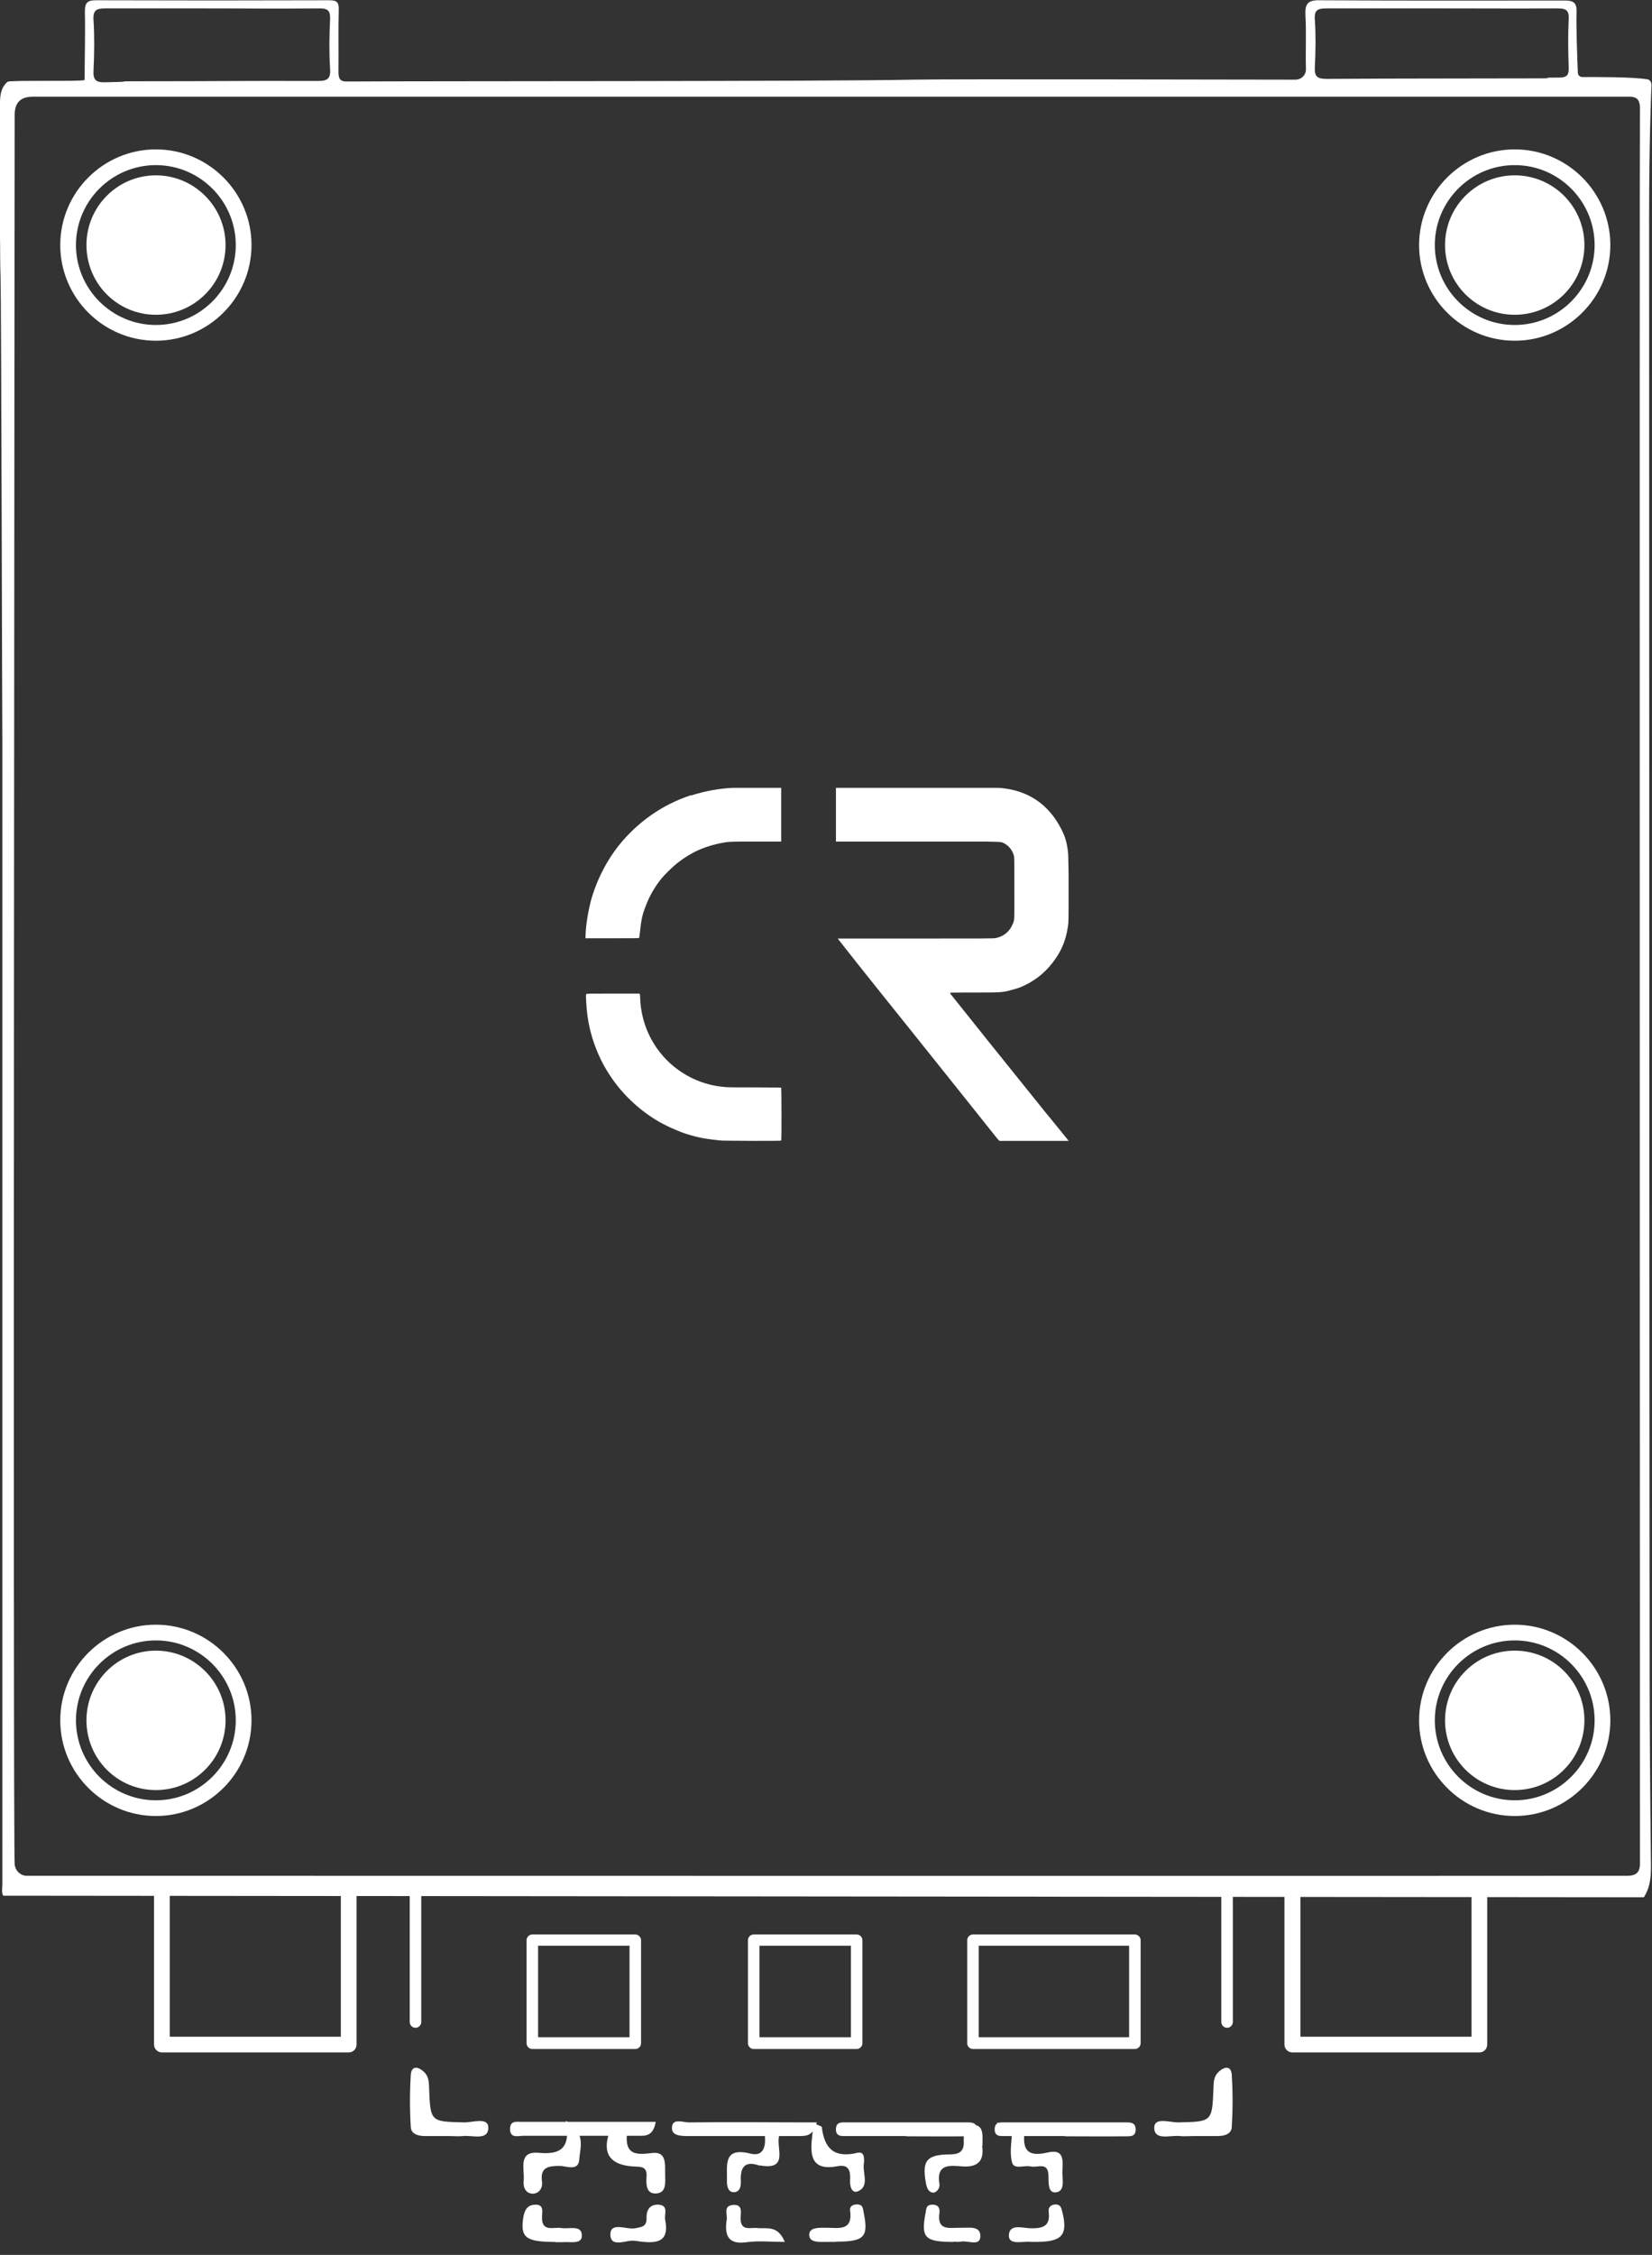 <svg width="129" height="176" viewBox="0 0 129 176" fill="none" xmlns="http://www.w3.org/2000/svg">
<rect x="0" y="0" width="129" height="176" fill="#333333" stroke="none"/>
<g clip-path="url(#clip0_1482_1454)">
<path d="M0.266 147.963C0.103 147.82 0.184 147.35 0.184 147.022C0.184 129.409 0.184 75.854 0.184 58.261C0.164 56.379 0.103 23.423 0.041 21.541C0 20.518 0.021 19.495 0 18.493C-0.02 15.036 0 11.579 0 8.142C0 7.487 0.041 6.853 0.594 6.383C0.757 6.239 6.608 6.383 6.608 6.239C6.608 4.582 6.669 2.619 6.628 0.962C6.628 0.307 6.731 0.021 7.467 0.021C17.163 0.041 16.018 0.041 25.714 0.021C26.287 0.021 26.471 0.164 26.451 0.757C26.41 2.373 26.451 3.989 26.43 5.605C26.43 6.158 26.553 6.383 27.146 6.362C33.774 6.321 64.562 6.362 71.21 6.219C73.829 6.158 98.54 6.219 101.159 6.219C101.629 6.219 101.997 5.83 101.977 5.38C101.936 3.969 102.018 2.578 101.936 1.166C101.895 0.286 102.141 8.70116e-05 103.041 0.021C110.712 0.061 114.026 0.041 121.697 0.041C123.579 0.041 120.327 0.041 122.188 0.041C122.843 0.041 123.129 0.184 123.109 0.921C123.068 2.046 123.17 4.746 123.211 5.687C123.211 5.871 123.375 6.014 123.559 6.014C124.561 6.014 127.527 5.994 128.673 6.198C128.857 6.239 128.959 6.444 128.959 6.649C128.918 7.59 128.775 11.333 128.775 16.754C128.775 32.158 128.796 114.578 128.816 130.002C128.816 135.198 128.857 140.415 128.918 145.611C128.918 146.491 128.878 147.268 128.366 148.086M2.537 7.549C1.637 7.549 1.173 7.992 1.146 8.878C1.146 9.144 1.003 143.647 1.146 145.509C1.187 146 1.596 146.409 2.087 146.409C2.782 146.409 126.443 146.429 127.077 146.409C127.793 146.409 128.08 146.102 128.059 145.406C128.059 145.018 128.018 10.249 128.059 8.531C128.08 7.733 127.793 7.508 127.036 7.549H2.537ZM16.059 0.655C11.497 0.655 12.847 0.655 8.285 0.655C7.549 0.655 7.242 0.757 7.303 1.596C7.385 2.884 7.365 4.194 7.303 5.482C7.262 6.198 7.447 6.444 8.203 6.423C11.17 6.362 8.244 6.342 11.211 6.342C17.389 6.342 18.616 6.301 24.773 6.321C25.489 6.321 25.837 6.219 25.776 5.38C25.694 4.091 25.714 2.782 25.776 1.493C25.796 0.839 25.612 0.655 24.957 0.655C20.334 0.696 20.682 0.655 16.059 0.655ZM113.003 0.655C108.421 0.655 108.196 0.655 103.614 0.655C102.918 0.655 102.611 0.757 102.673 1.534C102.754 2.762 102.734 4.01 102.673 5.237C102.632 5.973 102.857 6.158 103.593 6.158C110.507 6.117 113.044 6.137 119.938 6.117C122.27 6.117 119.447 6.055 121.759 6.055C122.331 6.055 122.516 5.871 122.495 5.298C122.454 4.03 122.434 2.762 122.495 1.514C122.536 0.798 122.291 0.655 121.615 0.655C117.033 0.675 117.585 0.655 113.003 0.655Z" fill="white"/>
<path d="M35.022 166.722C34.408 166.722 33.794 166.722 33.181 166.722C32.628 166.722 32.096 166.558 32.076 166.006C31.994 164.656 31.994 163.306 32.076 161.956C32.117 161.301 32.547 161.219 33.078 161.69C33.508 162.078 33.487 162.528 33.508 163.019C33.61 165.638 33.631 165.597 36.29 165.658C36.924 165.658 38.131 165.229 38.131 166.067C38.131 167.111 36.883 166.64 36.147 166.722C35.779 166.763 35.41 166.722 35.042 166.722" fill="white"/>
<path d="M51.203 165.617C51.019 166.66 50.487 166.721 49.914 166.701C46.907 166.701 43.9 166.701 40.893 166.701C40.463 166.701 39.788 166.946 39.829 166.107C39.87 165.453 40.443 165.637 40.811 165.617C44.248 165.617 47.664 165.617 51.203 165.617Z" fill="white"/>
<path d="M63.784 165.618C63.538 166.682 63.006 166.723 62.434 166.723C59.549 166.723 56.665 166.723 53.78 166.723C53.208 166.723 52.451 166.723 52.471 166.089C52.471 165.291 53.33 165.659 53.78 165.659C57.074 165.618 60.388 165.659 63.804 165.659" fill="white"/>
<path d="M79.372 166.723C78.718 166.723 77.961 166.846 77.879 165.639L79.372 166.723Z" fill="white"/>
<path d="M70.76 166.722C69.226 166.722 67.692 166.722 66.157 166.722C65.748 166.722 65.237 166.804 65.278 166.129C65.319 165.597 65.748 165.658 66.096 165.658C69.226 165.658 72.356 165.658 75.486 165.658C75.833 165.658 76.263 165.638 76.283 166.17C76.283 166.865 75.751 166.722 75.363 166.743C73.829 166.763 72.294 166.743 70.76 166.743" fill="white"/>
<path d="M83.157 166.722C81.622 166.722 80.088 166.722 78.554 166.722C78.145 166.722 77.633 166.804 77.674 166.129C77.715 165.597 78.145 165.658 78.492 165.658C81.622 165.658 84.752 165.658 87.882 165.658C88.23 165.658 88.659 165.638 88.68 166.17C88.7 166.865 88.148 166.722 87.759 166.743C86.225 166.763 84.691 166.743 83.157 166.743" fill="white"/>
<path d="M51.94 169.708C51.94 170.322 52.062 171.12 51.285 171.201C50.446 171.283 50.446 170.485 50.487 169.892C50.548 169.033 49.976 169.135 49.403 169.094C47.664 168.972 47.05 168.112 47.541 166.558C47.644 166.189 47.848 165.842 48.257 165.862C48.646 165.862 48.994 166.189 48.953 166.558C48.81 168.153 49.608 168.215 50.896 168.051C52.083 167.887 51.919 168.951 51.94 169.729" fill="white"/>
<path d="M44.186 165.535C45.803 166.476 45.291 167.642 45.23 168.563C45.168 169.483 44.248 169.074 43.736 169.054C42.795 169.054 42.161 169.156 42.325 170.302C42.386 170.772 42.1 171.202 41.629 171.222C41.036 171.222 40.831 170.711 40.893 170.179C40.975 169.299 40.422 167.888 42.059 168.031C43.798 168.195 44.575 167.663 44.186 165.535Z" fill="white"/>
<path d="M76.692 167.52C76.856 168.624 76.385 169.177 75.158 169.095C74.176 169.013 73.092 168.87 73.358 170.465C73.419 170.813 73.092 171.161 72.867 171.14C72.499 171.12 72.356 170.752 72.294 170.343C71.987 168.624 72.376 168.174 74.176 168.154C74.708 168.154 75.24 168.051 75.26 167.295C75.26 166.64 75.158 165.719 76.14 165.863C76.856 165.965 76.713 166.824 76.713 167.499" fill="white"/>
<path d="M63.498 165.699C63.887 165.883 64.153 165.945 64.173 166.027C64.378 167.724 65.155 168.461 66.955 168.031C67.569 167.888 67.487 168.604 67.446 168.972C67.385 169.668 67.855 170.588 67.078 170.997C66.526 171.304 66.342 170.65 66.382 170.159C66.423 169.443 66.28 168.911 65.421 169.075C63.396 169.463 63.232 168.297 63.416 166.783C63.457 166.477 63.478 166.19 63.519 165.699" fill="white"/>
<path d="M82.973 169.71C82.952 170.18 83.177 171.06 82.42 171.121C81.807 171.162 81.888 170.303 81.868 169.771C81.827 168.707 81.009 169.219 80.497 169.096C79.986 168.973 79.168 169.382 79.025 168.769C78.82 167.971 79.004 167.091 79.045 166.252C79.045 166.13 79.331 165.905 79.434 165.925C79.72 166.007 80.027 166.212 79.986 166.559C79.843 167.991 80.456 168.319 81.786 168.012C83.218 167.664 82.973 168.769 82.952 169.71" fill="white"/>
<path d="M59.304 169.033C58.178 168.624 57.79 169.135 57.851 170.24C57.872 170.69 57.749 171.16 57.217 171.099C56.849 171.058 56.746 170.608 56.767 170.199C56.787 168.992 56.46 167.56 58.588 168.092C59.529 168.337 59.794 167.662 59.733 166.824C59.692 166.373 59.836 165.903 60.367 165.944C60.715 165.985 60.899 166.435 60.817 166.824C60.654 167.765 61.554 169.422 59.324 169.012" fill="white"/>
<path d="M49.485 174.905C49.035 174.782 47.705 175.498 47.664 174.455C47.623 173.371 48.912 174.046 49.587 173.923C50.119 173.821 50.508 173.8 50.487 173.105C50.467 172.45 50.794 172.021 51.469 172.082C52.226 172.164 51.858 172.839 51.94 173.248C52.328 175.191 51.08 175.13 49.485 174.885" fill="white"/>
<path d="M43.347 174.987C41.036 174.987 40.606 174.639 40.872 173.023C40.974 172.471 41.2 172.103 41.772 172.082C42.468 172.041 42.345 172.594 42.325 172.982C42.263 174.271 43.204 173.801 43.839 173.903C44.432 174.005 45.455 173.616 45.434 174.517C45.434 175.212 44.452 174.946 43.879 175.008C43.695 175.008 43.511 175.008 43.327 175.008" fill="white"/>
<path d="M74.462 174.987C72.212 174.987 71.905 174.66 72.273 172.737C72.335 172.45 72.294 172.123 72.723 172.082C73.214 172.041 73.419 172.307 73.357 172.716C73.153 174.169 74.176 173.862 74.994 173.882C75.628 173.903 76.61 173.678 76.549 174.598C76.508 175.355 75.546 174.844 75.014 174.967C74.851 175.008 74.646 174.967 74.462 174.967" fill="white"/>
<path d="M61.289 174.986C60.164 174.986 59.243 174.884 58.343 175.006C56.829 175.231 56.563 174.454 56.747 173.247C56.809 172.818 56.461 172.163 57.238 172.102C58.036 172.04 57.831 172.715 57.831 173.145C57.831 174.188 58.609 173.84 59.141 173.902C59.857 173.984 60.736 173.636 61.289 175.006" fill="white"/>
<path d="M65.277 174.986C65.031 174.986 64.786 174.986 64.541 174.986C64.009 174.986 63.19 175.068 63.19 174.434C63.19 173.82 63.988 173.881 64.541 173.881C65.482 173.881 66.607 174.168 66.382 172.531C66.341 172.163 66.648 172.04 66.995 172.061C67.404 172.102 67.384 172.409 67.445 172.715C67.834 174.618 67.486 174.966 65.277 174.966" fill="white"/>
<path d="M80.885 174.986C80.763 174.986 80.64 174.986 80.517 174.986C79.903 174.904 78.799 175.272 78.778 174.515C78.778 173.513 79.883 173.922 80.517 173.922C81.479 173.943 82.031 173.718 81.888 172.633C81.847 172.306 82.031 172.081 82.42 172.061C82.808 172.061 82.87 172.306 82.951 172.633C83.401 174.454 82.951 174.986 80.885 174.986Z" fill="white"/>
<path d="M32.444 158.274C32.199 158.274 31.994 158.069 31.994 157.824V147.145C31.994 146.9 32.199 146.695 32.444 146.695C32.69 146.695 32.894 146.9 32.894 147.145V157.824C32.894 158.069 32.69 158.274 32.444 158.274Z" fill="white"/>
<path d="M93.241 166.722C93.855 166.722 94.469 166.722 95.082 166.722C95.635 166.722 96.167 166.558 96.187 166.006C96.269 164.656 96.269 163.306 96.187 161.956C96.146 161.301 95.716 161.219 95.185 161.69C94.755 162.078 94.775 162.528 94.755 163.019C94.653 165.638 94.632 165.597 91.973 165.658C91.339 165.658 90.132 165.229 90.132 166.067C90.132 167.111 91.38 166.64 92.116 166.722C92.484 166.763 92.853 166.722 93.221 166.722" fill="white"/>
<path d="M95.819 158.274C95.574 158.274 95.369 158.069 95.369 157.824V147.145C95.369 146.9 95.574 146.695 95.819 146.695C96.065 146.695 96.269 146.9 96.269 147.145V157.824C96.269 158.069 96.065 158.274 95.819 158.274Z" fill="white"/>
<path d="M49.608 159.93H41.568C41.323 159.93 41.118 159.725 41.118 159.48V151.44C41.118 151.195 41.323 150.99 41.568 150.99H49.608C49.853 150.99 50.058 151.195 50.058 151.44V159.48C50.058 159.725 49.853 159.93 49.608 159.93ZM42.018 159.009H49.158V151.87H42.018V159.009Z" fill="white"/>
<path d="M27.228 160.195H12.642C12.294 160.195 12.028 159.909 12.028 159.582V147.205C12.028 146.858 12.294 146.592 12.642 146.592H27.228C27.575 146.592 27.841 146.878 27.841 147.205V159.582C27.841 159.93 27.575 160.195 27.228 160.195ZM13.256 158.968H26.614V147.819H13.256V158.968Z" fill="white"/>
<path d="M115.519 160.195H100.913C100.565 160.195 100.299 159.909 100.299 159.582V147.205C100.299 146.858 100.565 146.592 100.913 146.592H115.519C115.866 146.592 116.132 146.878 116.132 147.205V159.582C116.132 159.93 115.866 160.195 115.519 160.195ZM101.547 158.968H114.905V147.819H101.547V158.968Z" fill="white"/>
<path d="M66.894 159.93H58.854C58.609 159.93 58.404 159.725 58.404 159.48V151.44C58.404 151.195 58.609 150.99 58.854 150.99H66.894C67.139 150.99 67.344 151.195 67.344 151.44V159.48C67.344 159.725 67.139 159.93 66.894 159.93ZM59.304 159.009H66.444V151.87H59.304V159.009Z" fill="white"/>
<path d="M88.619 159.93H75.976C75.731 159.93 75.526 159.725 75.526 159.48V151.44C75.526 151.195 75.731 150.99 75.976 150.99H88.619C88.864 150.99 89.069 151.195 89.069 151.44V159.48C89.069 159.725 88.864 159.93 88.619 159.93ZM76.427 159.009H88.169V151.87H76.427V159.009Z" fill="white"/>
<path d="M17.613 19.127C17.613 22.134 15.179 24.569 12.172 24.569C9.165 24.569 6.751 22.134 6.751 19.127C6.751 16.12 9.185 13.685 12.172 13.685C15.159 13.685 17.613 16.12 17.613 19.127Z" fill="white"/>
<path d="M12.172 26.594C8.06 26.594 4.705 23.239 4.705 19.127C4.705 15.015 8.06 11.66 12.172 11.66C16.284 11.66 19.639 15.015 19.639 19.127C19.639 23.239 16.284 26.594 12.172 26.594ZM12.172 12.888C8.735 12.888 5.932 15.69 5.932 19.127C5.932 22.564 8.735 25.366 12.172 25.366C15.608 25.366 18.411 22.564 18.411 19.127C18.411 15.69 15.608 12.888 12.172 12.888Z" fill="white"/>
<path d="M123.722 19.127C123.722 22.134 121.287 24.569 118.28 24.569C115.273 24.569 112.839 22.134 112.839 19.127C112.839 16.12 115.273 13.685 118.28 13.685C121.287 13.685 123.722 16.12 123.722 19.127Z" fill="white"/>
<path d="M118.28 26.594C114.168 26.594 110.813 23.239 110.813 19.127C110.813 15.015 114.168 11.66 118.28 11.66C122.392 11.66 125.747 15.015 125.747 19.127C125.747 23.239 122.392 26.594 118.28 26.594ZM118.28 12.888C114.843 12.888 112.041 15.69 112.041 19.127C112.041 22.564 114.843 25.366 118.28 25.366C121.717 25.366 124.519 22.564 124.519 19.127C124.519 15.69 121.717 12.888 118.28 12.888Z" fill="white"/>
<path d="M17.613 134.277C17.613 137.285 15.179 139.719 12.172 139.719C9.165 139.719 6.751 137.285 6.751 134.277C6.751 131.27 9.185 128.836 12.172 128.836C15.159 128.836 17.613 131.27 17.613 134.277Z" fill="white"/>
<path d="M12.172 141.744C8.06 141.744 4.705 138.389 4.705 134.277C4.705 130.165 8.06 126.811 12.172 126.811C16.284 126.811 19.639 130.165 19.639 134.277C19.639 138.389 16.284 141.744 12.172 141.744ZM12.172 128.038C8.735 128.038 5.932 130.841 5.932 134.277C5.932 137.714 8.735 140.517 12.172 140.517C15.608 140.517 18.411 137.714 18.411 134.277C18.411 130.841 15.608 128.038 12.172 128.038Z" fill="white"/>
<path d="M123.722 134.277C123.722 137.285 121.287 139.719 118.28 139.719C115.273 139.719 112.839 137.285 112.839 134.277C112.839 131.27 115.273 128.836 118.28 128.836C121.287 128.836 123.722 131.27 123.722 134.277Z" fill="white"/>
<path d="M118.28 141.744C114.168 141.744 110.813 138.389 110.813 134.277C110.813 130.165 114.168 126.811 118.28 126.811C122.392 126.811 125.747 130.165 125.747 134.277C125.747 138.389 122.392 141.744 118.28 141.744ZM118.28 128.038C114.843 128.038 112.041 130.841 112.041 134.277C112.041 137.714 114.843 140.517 118.28 140.517C121.717 140.517 124.519 137.714 124.519 134.277C124.519 130.841 121.717 128.038 118.28 128.038Z" fill="white"/>
<path d="M53.985 62.085C54.988 61.758 56.174 61.533 57.238 61.492C57.401 61.492 58.936 61.492 61.002 61.492V65.686C59.693 65.686 58.67 65.686 58.261 65.686C56.91 65.686 56.829 65.706 56.297 65.808C55.458 65.972 54.619 66.259 53.924 66.668C53.617 66.831 53.126 67.179 52.84 67.404C52.512 67.67 51.899 68.263 51.653 68.57C51.142 69.204 50.733 69.9 50.446 70.657C50.16 71.373 50.078 71.741 49.976 72.723C49.955 72.968 49.914 73.193 49.914 73.193C49.914 73.234 49.792 73.234 47.807 73.234H45.721V73.153C45.721 73.153 45.721 72.887 45.741 72.641C45.803 71.905 45.925 71.189 46.109 70.432C46.519 68.857 47.296 67.281 48.319 65.993C49.792 64.152 51.755 62.781 53.965 62.065" fill="white"/>
<path d="M45.782 77.571C45.782 77.571 45.741 77.653 45.762 77.96C45.803 78.921 45.905 79.678 46.109 80.496C46.416 81.704 46.928 82.89 47.623 83.933C48.564 85.365 49.833 86.572 51.285 87.452C51.919 87.841 53.065 88.352 53.699 88.536C54.006 88.638 54.66 88.802 54.926 88.843C55.274 88.904 56.051 89.007 56.419 89.027C56.624 89.027 57.729 89.047 58.874 89.047C60.941 89.047 60.981 89.047 61.002 89.007C61.043 88.945 61.022 84.915 61.002 84.895C61.002 84.895 60.511 84.874 58.997 84.874C57.872 84.874 56.87 84.874 56.706 84.854C54.517 84.711 52.533 83.585 51.285 81.806C50.508 80.681 50.078 79.433 49.996 78.062C49.976 77.571 49.976 77.571 49.914 77.551C49.894 77.551 48.973 77.551 47.848 77.551C45.987 77.551 45.843 77.551 45.803 77.592" fill="white"/>
<path d="M78.186 65.747C78.042 65.706 77.981 65.706 76.979 65.686C75.915 65.686 69.266 65.686 65.277 65.686V61.492C70.126 61.492 77.776 61.492 78.001 61.492C80.252 61.656 81.888 62.761 82.891 64.745C83.177 65.318 83.3 65.747 83.382 66.381C83.422 66.688 83.422 66.893 83.443 68.222C83.443 69.041 83.443 70.248 83.443 70.923C83.443 71.966 83.422 72.15 83.382 72.375C83.238 73.296 82.952 74.053 82.461 74.769C81.806 75.751 80.968 76.466 79.945 76.937C79.658 77.08 79.454 77.142 79.004 77.264C78.308 77.469 78.124 77.469 75.935 77.469C74.749 77.469 74.197 77.469 74.197 77.489C74.197 77.489 74.197 77.53 74.217 77.571C74.319 77.714 79.433 84.097 81.684 86.879L81.806 87.022C83.382 88.966 83.443 89.027 83.443 89.047C83.443 89.047 82.236 89.047 80.743 89.047H78.042L77.981 88.986C77.94 88.966 77.592 88.516 77.183 88.004C76.774 87.493 73.971 83.974 70.923 80.169C67.875 76.385 65.4 73.255 65.421 73.255C65.421 73.255 67.937 73.255 71.537 73.255C76.794 73.255 77.654 73.255 77.776 73.214C78.39 73.091 78.861 72.682 79.086 72.109C79.229 71.782 79.208 71.905 79.208 69.286C79.208 67.016 79.208 66.913 79.167 66.77C79.024 66.259 78.636 65.85 78.124 65.706" fill="white"/>
</g>
<defs>
<clipPath id="clip0_1482_1454">
<rect width="129" height="175.048" fill="white"/>
</clipPath>
</defs>
</svg>

